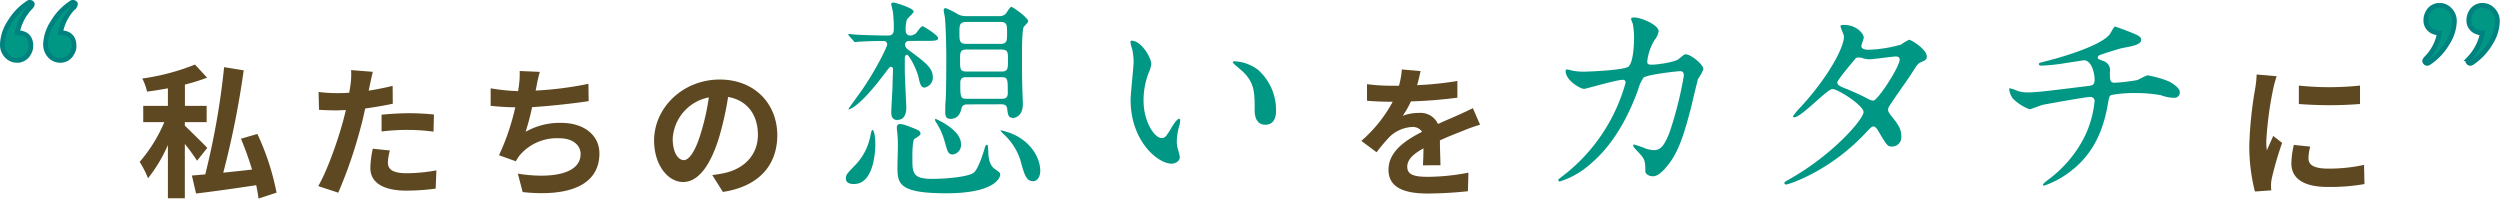 <svg xmlns="http://www.w3.org/2000/svg" viewBox="0 0 521.14 41.39"><defs><style>.cls-1,.cls-3{fill:#009784;}.cls-1{stroke:#008380;stroke-miterlimit:10;}.cls-2{fill:#5e4821;}</style></defs><title>omoi</title><g id="レイヤー_2" data-name="レイヤー 2"><g id="contents"><path class="cls-1" d="M6.4,1.47A10.48,10.48,0,0,0,3.6,6.83c1.89,0,2.83,1,2.83,2.74A3.12,3.12,0,0,1,6,11.1a2.72,2.72,0,0,1-2.48,1.48,2.88,2.88,0,0,1-2.11-.94A3.29,3.29,0,0,1,.5,9.21,8.85,8.85,0,0,1,2,4.67a12.21,12.21,0,0,1,3.78-4,.59.59,0,0,1,.85,0C6.8.8,6.75,1.11,6.4,1.47Zm9,0A10.23,10.23,0,0,0,12.6,6.83c1.89,0,2.83,1,2.83,2.74A2.7,2.7,0,0,1,15,11.1a2.68,2.68,0,0,1-2.48,1.48,2.88,2.88,0,0,1-2.11-.94A3.48,3.48,0,0,1,9.5,9.21,8.85,8.85,0,0,1,11,4.67a12.21,12.21,0,0,1,3.78-4,.59.59,0,0,1,.85,0C15.8.8,15.71,1.11,15.44,1.47Z"/><path class="cls-2" d="M41.08,33.5A42.87,42.87,0,0,0,38.53,30V41.33H35V30.23a31.09,31.09,0,0,1-4.14,6.93,21.57,21.57,0,0,0-1.74-3.42,31,31,0,0,0,5.13-8.28H29.86V22.07H35V18.41c-1.47.27-2.94.51-4.35.69a10.39,10.39,0,0,0-1-2.73,47.16,47.16,0,0,0,11-2.91l2.52,2.73a40.2,40.2,0,0,1-4.62,1.44v4.44h4.53v3.39H38.53v.72c1,1,4,3.9,4.68,4.65Zm12.81,7.89c-.09-.81-.27-1.77-.48-2.79-4.47.69-9.06,1.32-12.54,1.74L40,36.59l2.79-.24A159.15,159.15,0,0,0,46.72,14l4.08.66A184.3,184.3,0,0,1,46.54,36c1.92-.21,4-.42,6-.66a67.34,67.34,0,0,0-2.31-6.42l3.42-1a52.34,52.34,0,0,1,4,12.24Z"/><path class="cls-2" d="M81.88,21.62c-1.77.39-3.78.72-5.76,1-.27,1.29-.57,2.61-.9,3.81a95.81,95.81,0,0,1-4.71,13.74l-4.17-1.38c1.77-3,4-9.21,5.13-13.38.21-.78.42-1.62.63-2.46-.69,0-1.35.06-2,.06-1.44,0-2.55-.06-3.6-.12l-.09-3.72a29.22,29.22,0,0,0,3.75.24c.87,0,1.74,0,2.64-.09q.18-1,.27-1.71a15.42,15.42,0,0,0,.12-3l4.53.36c-.21.81-.48,2.13-.63,2.79l-.24,1.14c1.68-.27,3.36-.6,5-1Zm-.6,9.75a10.27,10.27,0,0,0-.42,2.49c0,1.29.75,2.25,3.93,2.25a34.43,34.43,0,0,0,6.18-.6l-.15,3.81a47.55,47.55,0,0,1-6.06.42c-5,0-7.56-1.74-7.56-4.74a20.37,20.37,0,0,1,.51-4ZM79.54,23.9c1.65-.15,3.78-.3,5.7-.3a51.52,51.52,0,0,1,5.22.27l-.09,3.57a42.86,42.86,0,0,0-5.1-.36,43.69,43.69,0,0,0-5.73.33Z"/><path class="cls-2" d="M122.71,21.08c-3.09.48-7.8,1-11.79,1.26a52.44,52.44,0,0,1-1.35,5.13,14.45,14.45,0,0,1,7.38-1.86c4.8,0,8,2.58,8,6.36,0,6.69-6.42,9.09-16,8.07l-1-3.84c6.51,1.05,13.08.27,13.08-4.11,0-1.77-1.56-3.27-4.44-3.27a10.19,10.19,0,0,0-8.22,3.51,8.69,8.69,0,0,0-.84,1.29l-3.51-1.26a48,48,0,0,0,3.39-10c-1.89,0-3.63-.15-5.13-.3V18.41A42,42,0,0,0,108,19c.06-.45.15-.84.18-1.2a18.21,18.21,0,0,0,.15-3l4.2.18a31,31,0,0,0-.69,3l-.18.9a71.46,71.46,0,0,0,11-1.41Z"/><path class="cls-2" d="M148.48,36.5c1.14-.15,2-.3,2.76-.48,3.81-.9,6.75-3.63,6.75-7.95,0-4.11-2.22-7.17-6.21-7.86A64.49,64.49,0,0,1,150,28.28c-1.77,6-4.35,9.66-7.59,9.66s-6.06-3.63-6.06-8.64c0-6.84,6-12.72,13.68-12.72,7.35,0,12,5.13,12,11.61,0,6.24-3.84,10.68-11.34,11.82Zm-2.31-9a47.73,47.73,0,0,0,1.59-7.2,9.31,9.31,0,0,0-7.53,8.61c0,3,1.2,4.47,2.31,4.47S145,31.52,146.17,27.5Z"/><path class="cls-3" d="M178,38.36c-.67,0-1.67-.14-1.67-1.12,0-.81.18-1,2-2.88a12,12,0,0,0,3.1-6c.13-.72.27-1.26.41-1.26.54,0,.63,2.43.63,3C182.45,31.25,182.27,38.36,178,38.36ZM189.56,8.53c-.81,0-.9.58-.9.77a1.3,1.3,0,0,0,.58,1c3.78,2.79,5.22,3.87,5.22,5.85a2.15,2.15,0,0,1-1.75,2.11c-.68,0-.95-.76-1.22-2.07-.36-1.75-2-4.77-2.43-4.77-.13,0-.45.13-.45.63s0,2.29,0,2.7c0,1.21.31,7.11.31,7.56S189,25,187,25c-1.21,0-1.21-1.22-1.21-1.58,0-.85.27-4.95.27-5.89,0-.45.09-2.7.09-3.19a.44.44,0,0,0-.45-.41c-.22,0-.31.14-1.08,1.13-5.67,7.6-7.65,7.74-7.74,7.74s0,0,0-.09,2.61-3.65,3.06-4.32c2.83-4.19,5-8.64,5-9.13a.7.7,0,0,0-.67-.72c-3.15,0-4.77.14-5,.14s-.81.09-1,.09-.22-.09-.36-.27l-.9-1c-.18-.23-.18-.23-.18-.32s.09-.09.18-.09,1.35.14,1.62.14c1.71.09,4.63.18,6.34.18.58,0,1.35,0,1.35-1.35a27.69,27.69,0,0,0-.18-3.51c0-.27-.36-1.44-.36-1.71s.36-.31.54-.31,4.14,1.13,4.14,1.89c0,.31-1.35,1.4-1.44,1.75a7.33,7.33,0,0,0-.22,2.34.93.93,0,0,0,.9.9A2.35,2.35,0,0,0,190.87,7c.23-.18,1.08-1.53,1.4-1.53s3.29,1.89,3.29,2.47-.9.58-2.43.58Zm1.67,18.54a1,1,0,0,1,.67.76c0,.31-.41.58-1.26,1.13-.45.27-.45,3.1-.45,3.92,0,3.15,0,4.41,4.18,4.41,1.67,0,7.61-.27,8.73-1.4.81-.85,1.62-3.19,2.07-4.68.18-.63.27-1,.54-1s.23.18.32,1.62c0,.81.18,2.56,1.26,3.33s1.21.85,1.21,1.26-.76,3.87-11.25,3.87c-10.17,0-10.17-2.12-10.17-5.76,0-.59.09-3.24.09-3.78,0-.85,0-1.75-.09-2.65,0-.23-.13-1.21-.13-1.44s0-.81.72-.81a4.1,4.1,0,0,1,1.26.31C189.16,26.21,191.18,27,191.23,27.07Zm7.42,5.13c-1,0-1.12-.54-1.75-2.79a14.18,14.18,0,0,0-1.71-3.82c-.23-.36-.27-.45-.27-.68,0,0,0-.13.09-.13S200.32,27,200.32,30A2,2,0,0,1,198.65,32.2Zm3.06-10.44c-.31,0-1.08,0-1.26.77s-.58,2.25-2.29,2.25c-.85,0-1.12-.45-1.12-1.35,0-.54,0-1.84.09-2.52.13-2.11.13-8.73.13-9.09,0-2-.09-6-.27-8,0-.23-.27-1.4-.27-1.67a.4.4,0,0,1,.45-.45A17.26,17.26,0,0,1,199.73,3a3.59,3.59,0,0,0,1.71.36h6.88a1.81,1.81,0,0,0,1.3-.45c.18-.18.9-1.48,1.21-1.48s3.51,2.29,3.51,3c0,.23-.81,1-.94,1.21-.36.58-.36,4.86-.36,5.85,0,2.47,0,5,.09,7.47,0,.4.09,2.29.09,2.74,0,2.38-1.48,2.88-2,2.88-1,0-1.12-.63-1.26-1.84-.09-1-.81-1-1.35-1Zm-.18-17.19C200,4.57,200,5.2,200,6.86s0,2.29,1.49,2.29h7c1.44,0,1.44-.63,1.44-2.29s0-2.29-1.44-2.29Zm0,5.76c-1.4,0-1.4.49-1.4,2.29s0,2.29,1.4,2.29h7.15c1.4,0,1.44-.5,1.44-2.29s0-2.29-1.44-2.29Zm0,5.76c-.54,0-1.35,0-1.35,1.13,0,3,0,3.37,1.35,3.37h7.2c.54,0,1.35,0,1.35-1.17,0-3,0-3.33-1.35-3.33Zm13.95,21.69c-1.53,0-1.89-1.12-2.79-4.46a12.62,12.62,0,0,0-3.33-5.22,6.3,6.3,0,0,1-.76-.81c0-.13,0-.13.09-.13a19.59,19.59,0,0,1,2.16.67c4,1.62,6,5.08,6,7.78C216.83,37.05,216.06,37.77,215.43,37.77Z"/><path class="cls-3" d="M240,13.34a6.16,6.16,0,0,1-.54,1.8,15.9,15.9,0,0,0-1.08,5.8c0,4.54,2.34,7.83,3.73,7.83.77,0,.95-.23,2.29-2.48.27-.45,1-1.53,1.4-1.53.13,0,.22.18.22.36a5.4,5.4,0,0,1-.13.9,12.62,12.62,0,0,0-.58,3.42,6.08,6.08,0,0,0,.27,1.8,11.2,11.2,0,0,1,.36,1.48c0,.9-.95,1.4-1.71,1.4-2.88,0-8.55-4.72-8.55-13.32,0-1.26.63-6.79.63-8a12.52,12.52,0,0,0-.31-2.61,6.07,6.07,0,0,1-.36-1.53c0-.13.18-.18.27-.18C238,8.53,240,12.13,240,13.34Zm22,1A11.2,11.2,0,0,1,266,23c0,.85-.09,3-2.25,3s-2.21-2.43-2.21-3c0-3.73,0-5.62-2.38-8-.36-.36-2.16-1.76-2.16-2s.18-.22.41-.22A8.76,8.76,0,0,1,262,14.38Z"/><path class="cls-2" d="M296.62,34.46c.06-.87.09-2.25.12-3.54-2.19,1.2-3.39,2.37-3.39,3.84,0,1.65,1.41,2.1,4.32,2.1a45.43,45.43,0,0,0,8.43-.87L306,39.86a82.29,82.29,0,0,1-8.4.48c-4.65,0-8.16-1.11-8.16-4.95s3.6-6.18,7-7.92a2.32,2.32,0,0,0-2.07-1,7.35,7.35,0,0,0-4.65,2,38.23,38.23,0,0,0-2.76,3.27l-3.18-2.37a29,29,0,0,0,6.54-8.16h-.36c-1.2,0-3.39-.06-5-.21V17.54a38.08,38.08,0,0,0,5.22.33h1.44a16.53,16.53,0,0,0,.6-3.39l3.9.33c-.15.72-.36,1.74-.72,2.94a68.57,68.57,0,0,0,8.4-.87l0,3.48a96.85,96.85,0,0,1-9.69.78,18.06,18.06,0,0,1-1.71,3,9.3,9.3,0,0,1,3.36-.6,4,4,0,0,1,4,2.31c1.53-.72,2.79-1.23,4-1.77s2.19-1,3.27-1.53l1.5,3.45a31.42,31.42,0,0,0-3.54,1.26c-1.32.51-3,1.17-4.83,2,0,1.65.09,3.84.12,5.19Z"/><path class="cls-3" d="M350,12.26c1-.85,1.13-.94,1.44-.94.9,0,3.64,2,3.64,3.15a12.35,12.35,0,0,1-1.12,2c-.09.23-1.26,5.13-1.48,6.07-1.35,5.17-2.52,9-4.68,11.74-.5.63-1.94,2.47-3.2,2.47-.85,0-1.62-.45-1.62-1.08,0-2-.09-2.48-1.26-3.73s-1.26-1.35-1.26-1.62.13-.18.22-.18a22.22,22.22,0,0,1,2.43.85,6.29,6.29,0,0,0,1.66.31c1.58,0,2.29-1.3,3.24-3.64a77.51,77.51,0,0,0,3-11.88c0-.94-.5-.94-.9-.94s-6.71.68-7.51,1.35a8,8,0,0,0-1.12,2.47c-1.58,4.37-4.54,11-10,15.57a17.29,17.29,0,0,1-6.34,3.6.3.3,0,0,1-.31-.27c0-.18.09-.23.9-.85a36.81,36.81,0,0,0,13.14-19.48c0-.41-.22-.59-.63-.59-1.3,0-7.69,1.89-8,1.89-.85,0-3.87-1.8-3.87-3.69,0-.18,0-.36.27-.36a6.84,6.84,0,0,1,1.08.23,12.1,12.1,0,0,0,2.56.23c.67,0,7.56-.27,9-.95,1.21-.54,1.35-4.86,1.35-6.16a15.62,15.62,0,0,0-.27-2.88,8.78,8.78,0,0,1-.36-1c0-.31.5-.31.67-.31,1.4,0,5.08,1.53,5.08,2.88A3.65,3.65,0,0,1,345,8.21a10.44,10.44,0,0,0-1.62,4.59c0,.68.31.68,1.13.68S349.14,13,350,12.26Z"/><path class="cls-3" d="M373.08,37.32c9.22-5.22,15.39-12.55,15.39-13.95s-5.35-4.81-6.48-4.81-6.48,5.9-8,5.9a.21.21,0,0,1-.23-.23,14.79,14.79,0,0,1,1.62-1.94c5.36-5.8,9-12.15,9-14.71,0-.36-.72-1.8-.72-2.11s.58-.27.85-.27c2.38,0,4,1.75,4,2.65,0,.27-.5,1.48-.5,1.75,0,.67.95.77,1.53.77a27.56,27.56,0,0,0,6.75-1.08,10.76,10.76,0,0,1,1.67-1c.45,0,3.69,2,3.69,3.46,0,.67-.31.81-1.12,1.17s-.85.54-2.21,2.65c-.63,1-3.69,5.26-4.23,6.16-.41.63-.5.77-.5,1.13s0,.5.86,1.53c1.08,1.4,1.89,2.39,1.89,4a1.94,1.94,0,0,1-1.94,2.16c-.94,0-1.12-.31-2.83-3.19-.09-.18-.58-1-1-1s-.67.31-1.58,1.26c-7.65,8.23-16.29,10.84-16.6,10.84-.09,0-.5,0-.41-.4C372.14,37.82,372.23,37.82,373.08,37.32ZM396,12.4c0-.5-.45-.63-.76-.63-.68,0-4.63.58-5.45.58a4.09,4.09,0,0,1-1.35-.18,3,3,0,0,0-1.08-.18.71.71,0,0,0-.54.18s-3.83,4.5-3.83,5,.41.76,1.53,1.21a50.23,50.23,0,0,1,5,2.29,2.54,2.54,0,0,0,1,.31C391.49,20.86,396,13.93,396,12.4Z"/><path class="cls-3" d="M444.77,7c1.08.4,1.57.77,1.57,1.3,0,1-1.75,1.31-3.69,1.67-.9.14-4.81,1.44-5,1.53a.63.63,0,0,0-.36.49c0,.27.09.31,1,.68A2,2,0,0,1,439.82,15c0,1.57,0,2.25.95,2.25a37.45,37.45,0,0,0,4.68-.54c.36-.09,1.89-1,2.25-1a21.76,21.76,0,0,1,4.54,1.31c.94.54,2.16,1.39,2.16,2.2a1.14,1.14,0,0,1-1.3,1.17,8.38,8.38,0,0,1-2.65-.54,27.8,27.8,0,0,0-5.08-.45,27,27,0,0,0-5.26.4c-.45.23-.45.45-.77,2.21-.85,4.72-2.74,10-7.87,13.81a19,19,0,0,1-5.36,2.88c-.09,0-.22,0-.22-.18s.09-.31,1.21-1.17a25.06,25.06,0,0,0,7.6-9.18,21.74,21.74,0,0,0,1.94-7.2.86.86,0,0,0-.95-.76c-.9,0-9.36,1.53-9.94,1.66-.41.09-2.29.9-2.7.9a9.64,9.64,0,0,1-3.51-2.29,4.16,4.16,0,0,1-.72-1.89c0-.13,0-.18.13-.18a5,5,0,0,1,1.17.36,6.07,6.07,0,0,0,2.56.49c1.8,0,3.56-.22,12.33-1.3,1.17-.14,1.62-.18,1.62-1.4s-.58-4-2.25-4c-.58.09-2.25.36-3.78.58a38.67,38.67,0,0,1-5,.54c-.22,0-.58,0-.58-.31s.18-.27,2.07-.77c.9-.22,10.62-2.79,12.69-5.44.22-.27.86-1.62,1.13-1.62C440.94,5.51,444.59,6.86,444.77,7Z"/><path class="cls-2" d="M474.58,15.89a25,25,0,0,0-.72,2.64,73.46,73.46,0,0,0-1.44,10.89,14.36,14.36,0,0,0,.12,1.92c.42-1,.9-2,1.32-3l1.86,1.44a71.6,71.6,0,0,0-2.13,7.29,8.74,8.74,0,0,0-.18,1.38c0,.33,0,.81.06,1.23l-3.42.24a38,38,0,0,1-1.17-9.72,82.36,82.36,0,0,1,1.23-11.76,22.17,22.17,0,0,0,.3-2.91Zm7,14.67a9.81,9.81,0,0,0-.36,2.49c0,1.32,1.14,2.1,4.14,2.1a34.23,34.23,0,0,0,7.44-.78l.09,4a41.26,41.26,0,0,1-7.68.6c-5.13,0-7.56-1.86-7.56-4.89a18.26,18.26,0,0,1,.51-3.87Zm10.38-12.72v3.84a82.31,82.31,0,0,1-12.75,0l0-3.84A60.65,60.65,0,0,0,491.91,17.84Z"/><path class="cls-1" d="M505.7,12.23a9.93,9.93,0,0,0,2.83-5.35,2.42,2.42,0,0,1-1-.18,2.47,2.47,0,0,1-1.84-2.52,3.28,3.28,0,0,1,.41-1.58,2.7,2.7,0,0,1,2.43-1.48,2.83,2.83,0,0,1,2.16.94,3.26,3.26,0,0,1,.94,2.39A8.88,8.88,0,0,1,510.16,9a12.07,12.07,0,0,1-3.74,4c-.36.27-.63.27-.85,0S505.43,12.59,505.7,12.23Zm9,0a10.83,10.83,0,0,0,2.79-5.35,2.28,2.28,0,0,1-1-.18,2.47,2.47,0,0,1-1.84-2.52,3.29,3.29,0,0,1,.4-1.58,2.71,2.71,0,0,1,2.43-1.48,2.9,2.9,0,0,1,2.16.94,3.26,3.26,0,0,1,.95,2.39A8.87,8.87,0,0,1,519.15,9a12.55,12.55,0,0,1-3.73,4c-.36.27-.63.27-.86,0S514.43,12.59,514.75,12.23Z"/></g></g></svg>
